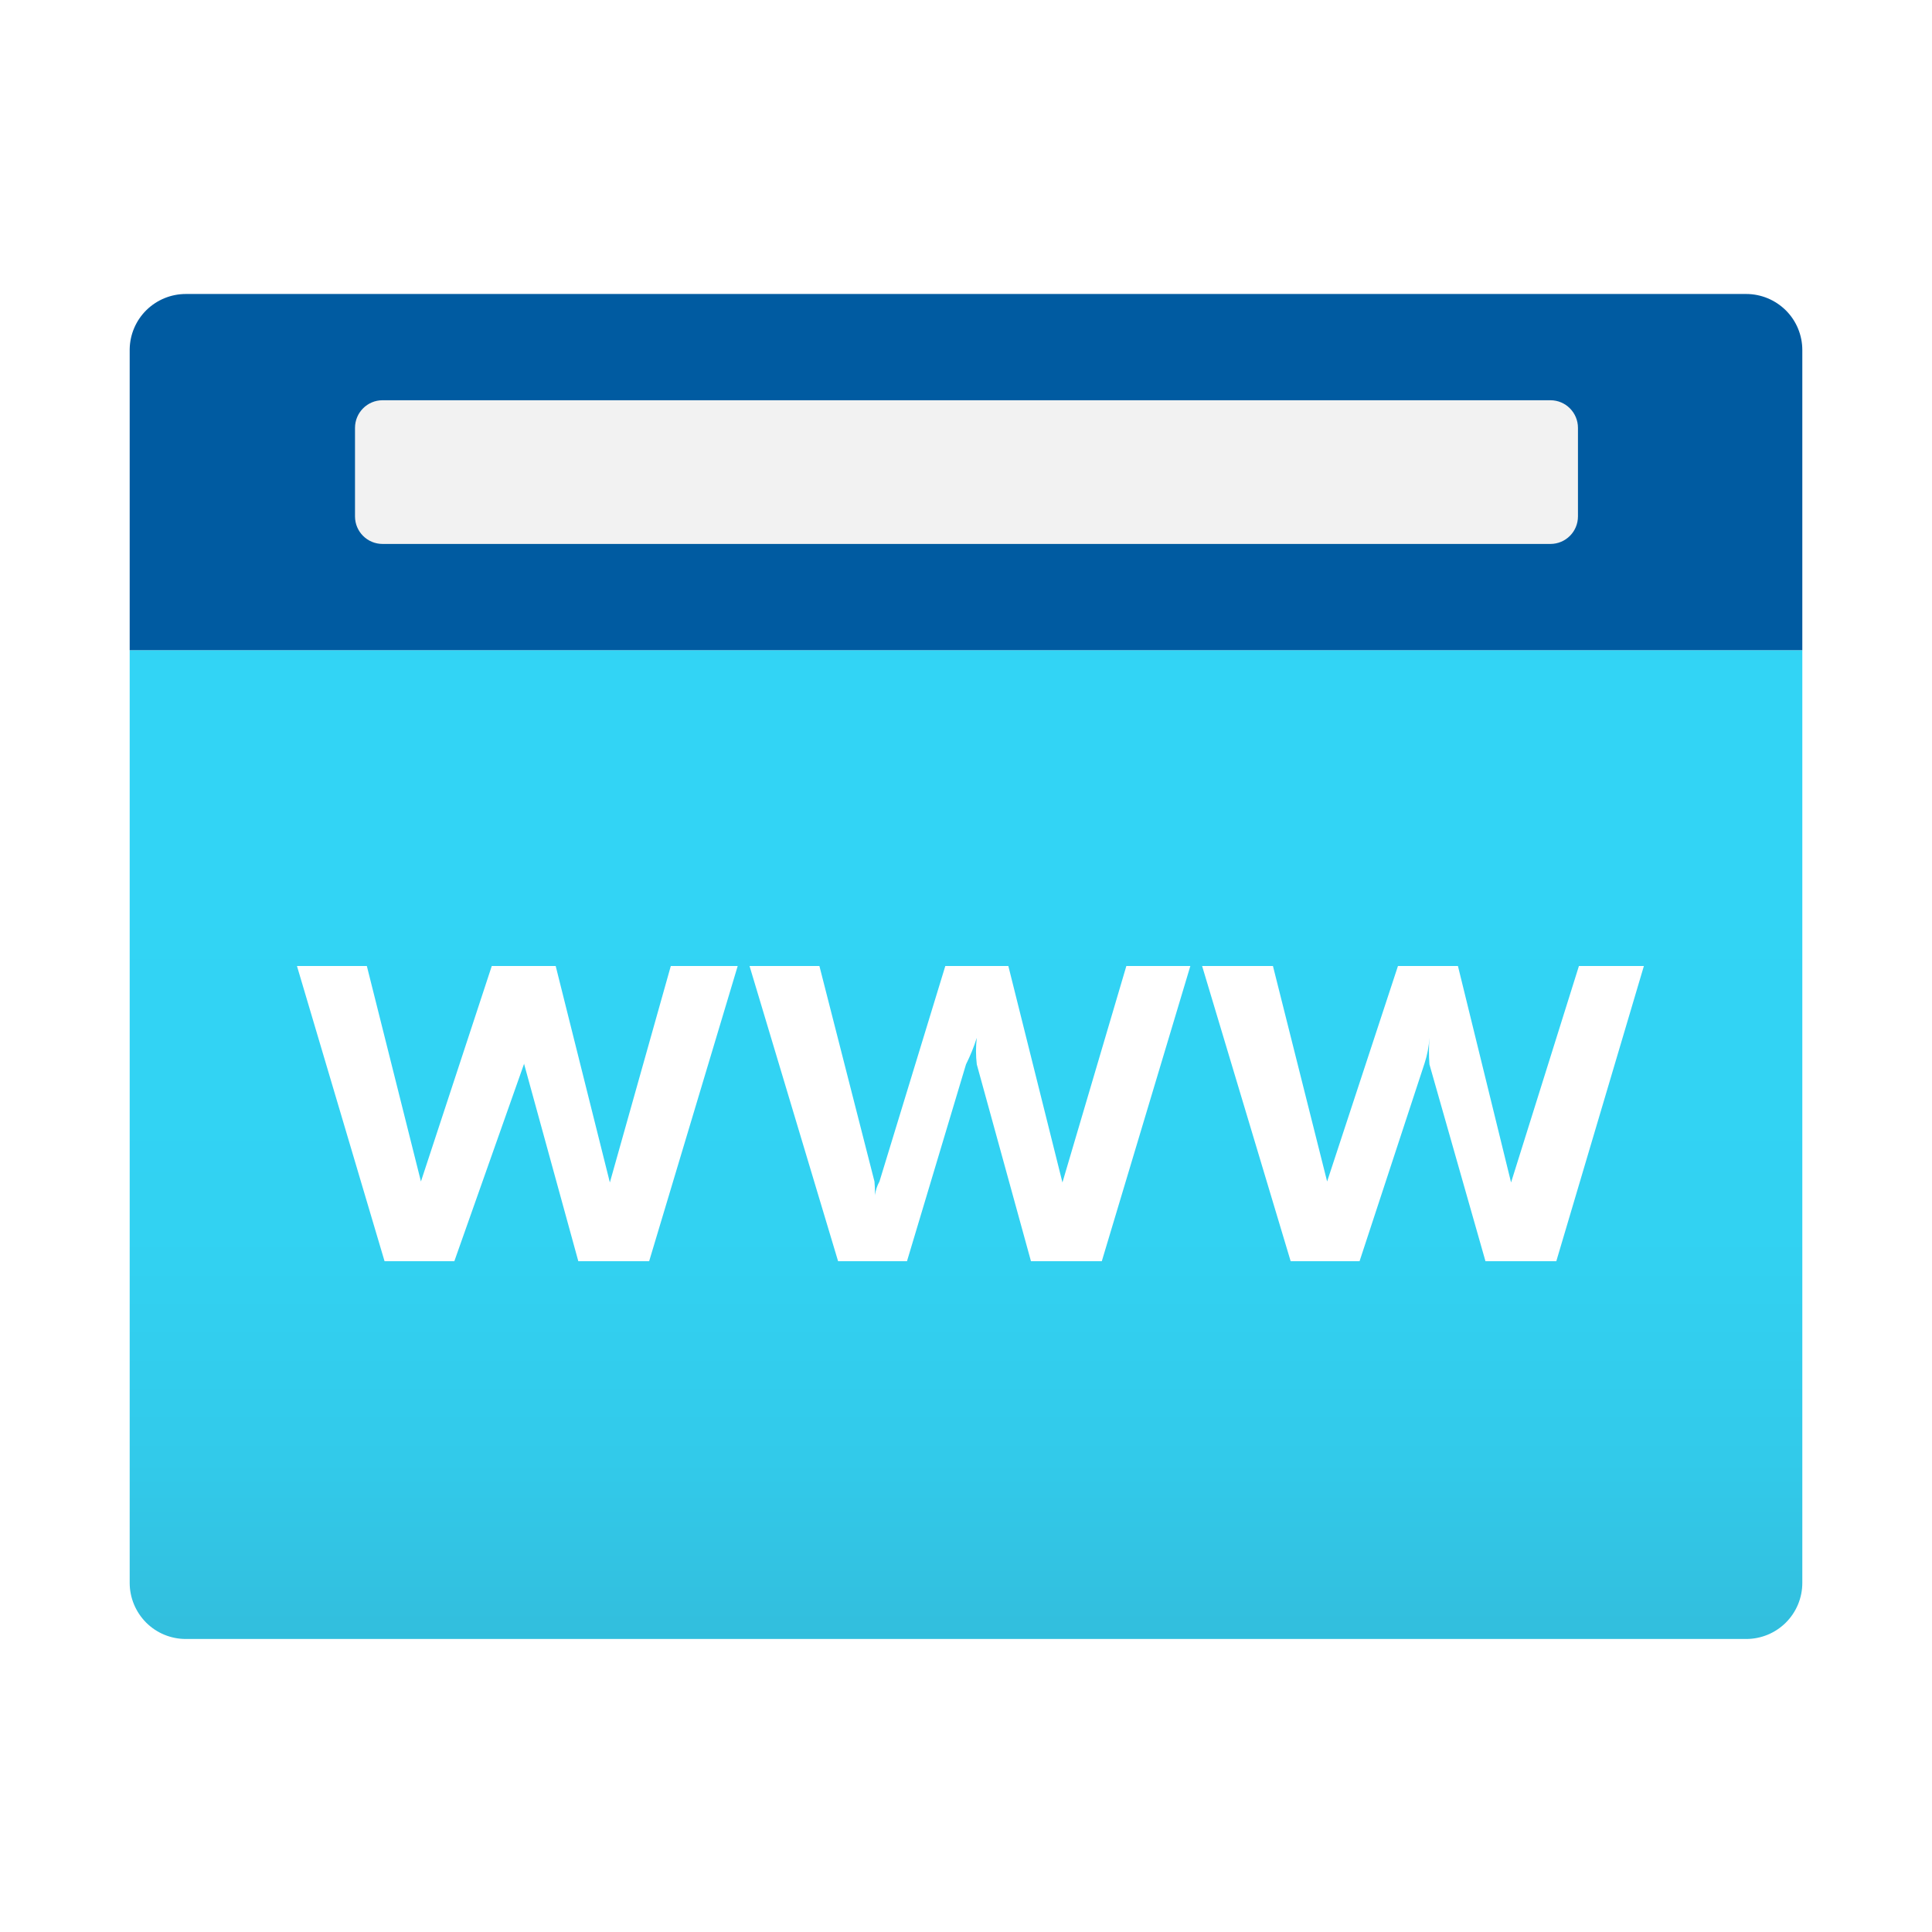 <svg width="24" height="24" viewBox="0 0 24 24" fill="none" xmlns="http://www.w3.org/2000/svg">
<rect width="24" height="24" fill="white"/>
<path d="M1.611 8.077H22.389V19.663C22.389 19.848 22.316 20.025 22.185 20.156C22.054 20.287 21.877 20.36 21.692 20.36H2.308C2.123 20.36 1.946 20.287 1.815 20.156C1.685 20.025 1.611 19.848 1.611 19.663V8.077Z" fill="url(#paint0_linear_6697_7092)"/>
<path d="M2.308 3.652H21.692C21.877 3.652 22.054 3.726 22.185 3.856C22.316 3.987 22.389 4.164 22.389 4.349V8.077H1.611V4.337C1.614 4.154 1.689 3.98 1.819 3.852C1.95 3.724 2.125 3.652 2.308 3.652Z" fill="#005BA1"/>
<path d="M19.26 4.972H4.752C4.563 4.972 4.41 5.126 4.41 5.315V6.415C4.41 6.604 4.563 6.757 4.752 6.757H19.26C19.449 6.757 19.602 6.604 19.602 6.415V5.315C19.602 5.126 19.449 4.972 19.26 4.972Z" fill="#F2F2F2"/>
<path d="M9.164 12L8.064 15.667H7.184L6.512 13.222C6.499 13.113 6.499 13.002 6.512 12.892C6.526 12.998 6.526 13.104 6.512 13.21L5.644 15.667H4.777L3.689 12H4.557L5.229 14.677C5.239 14.782 5.239 14.889 5.229 14.994C5.218 14.889 5.218 14.782 5.229 14.677L6.109 12H6.903L7.576 14.689C7.584 14.795 7.584 14.901 7.576 15.007C7.566 14.901 7.566 14.795 7.576 14.689L8.333 12H9.164Z" fill="white"/>
<path d="M14.787 12L13.687 15.667H12.807L12.134 13.222C12.121 13.113 12.121 13.002 12.134 12.892C12.098 13.006 12.053 13.116 12 13.222L11.267 15.667H10.411L9.311 12H10.179L10.863 14.677C10.872 14.782 10.872 14.889 10.863 14.994C10.863 14.897 10.863 14.787 10.925 14.677L11.743 12H12.526L13.198 14.689C13.207 14.795 13.207 14.901 13.198 15.007C13.189 14.901 13.189 14.795 13.198 14.689L13.992 12H14.787Z" fill="white"/>
<path d="M20.421 12L19.333 15.667H18.453L17.757 13.222C17.749 13.112 17.749 13.002 17.757 12.892C17.75 13 17.73 13.107 17.696 13.21L16.889 15.667H16.033L14.933 12H15.813L16.486 14.677C16.495 14.782 16.495 14.889 16.486 14.994C16.475 14.889 16.475 14.782 16.486 14.677L17.366 12H18.111L18.771 14.689C18.78 14.795 18.78 14.901 18.771 15.007C18.763 14.901 18.763 14.795 18.771 14.689L19.614 12H20.421Z" fill="white"/>
<defs>
<linearGradient id="paint0_linear_6697_7092" x1="12" y1="20.348" x2="12" y2="8.077" gradientUnits="userSpaceOnUse">
<stop stop-color="#32BEDD"/>
<stop offset="0.18" stop-color="#32CAEA"/>
<stop offset="0.41" stop-color="#32D2F2"/>
<stop offset="0.78" stop-color="#32D4F5"/>
</linearGradient>
</defs>
</svg>
